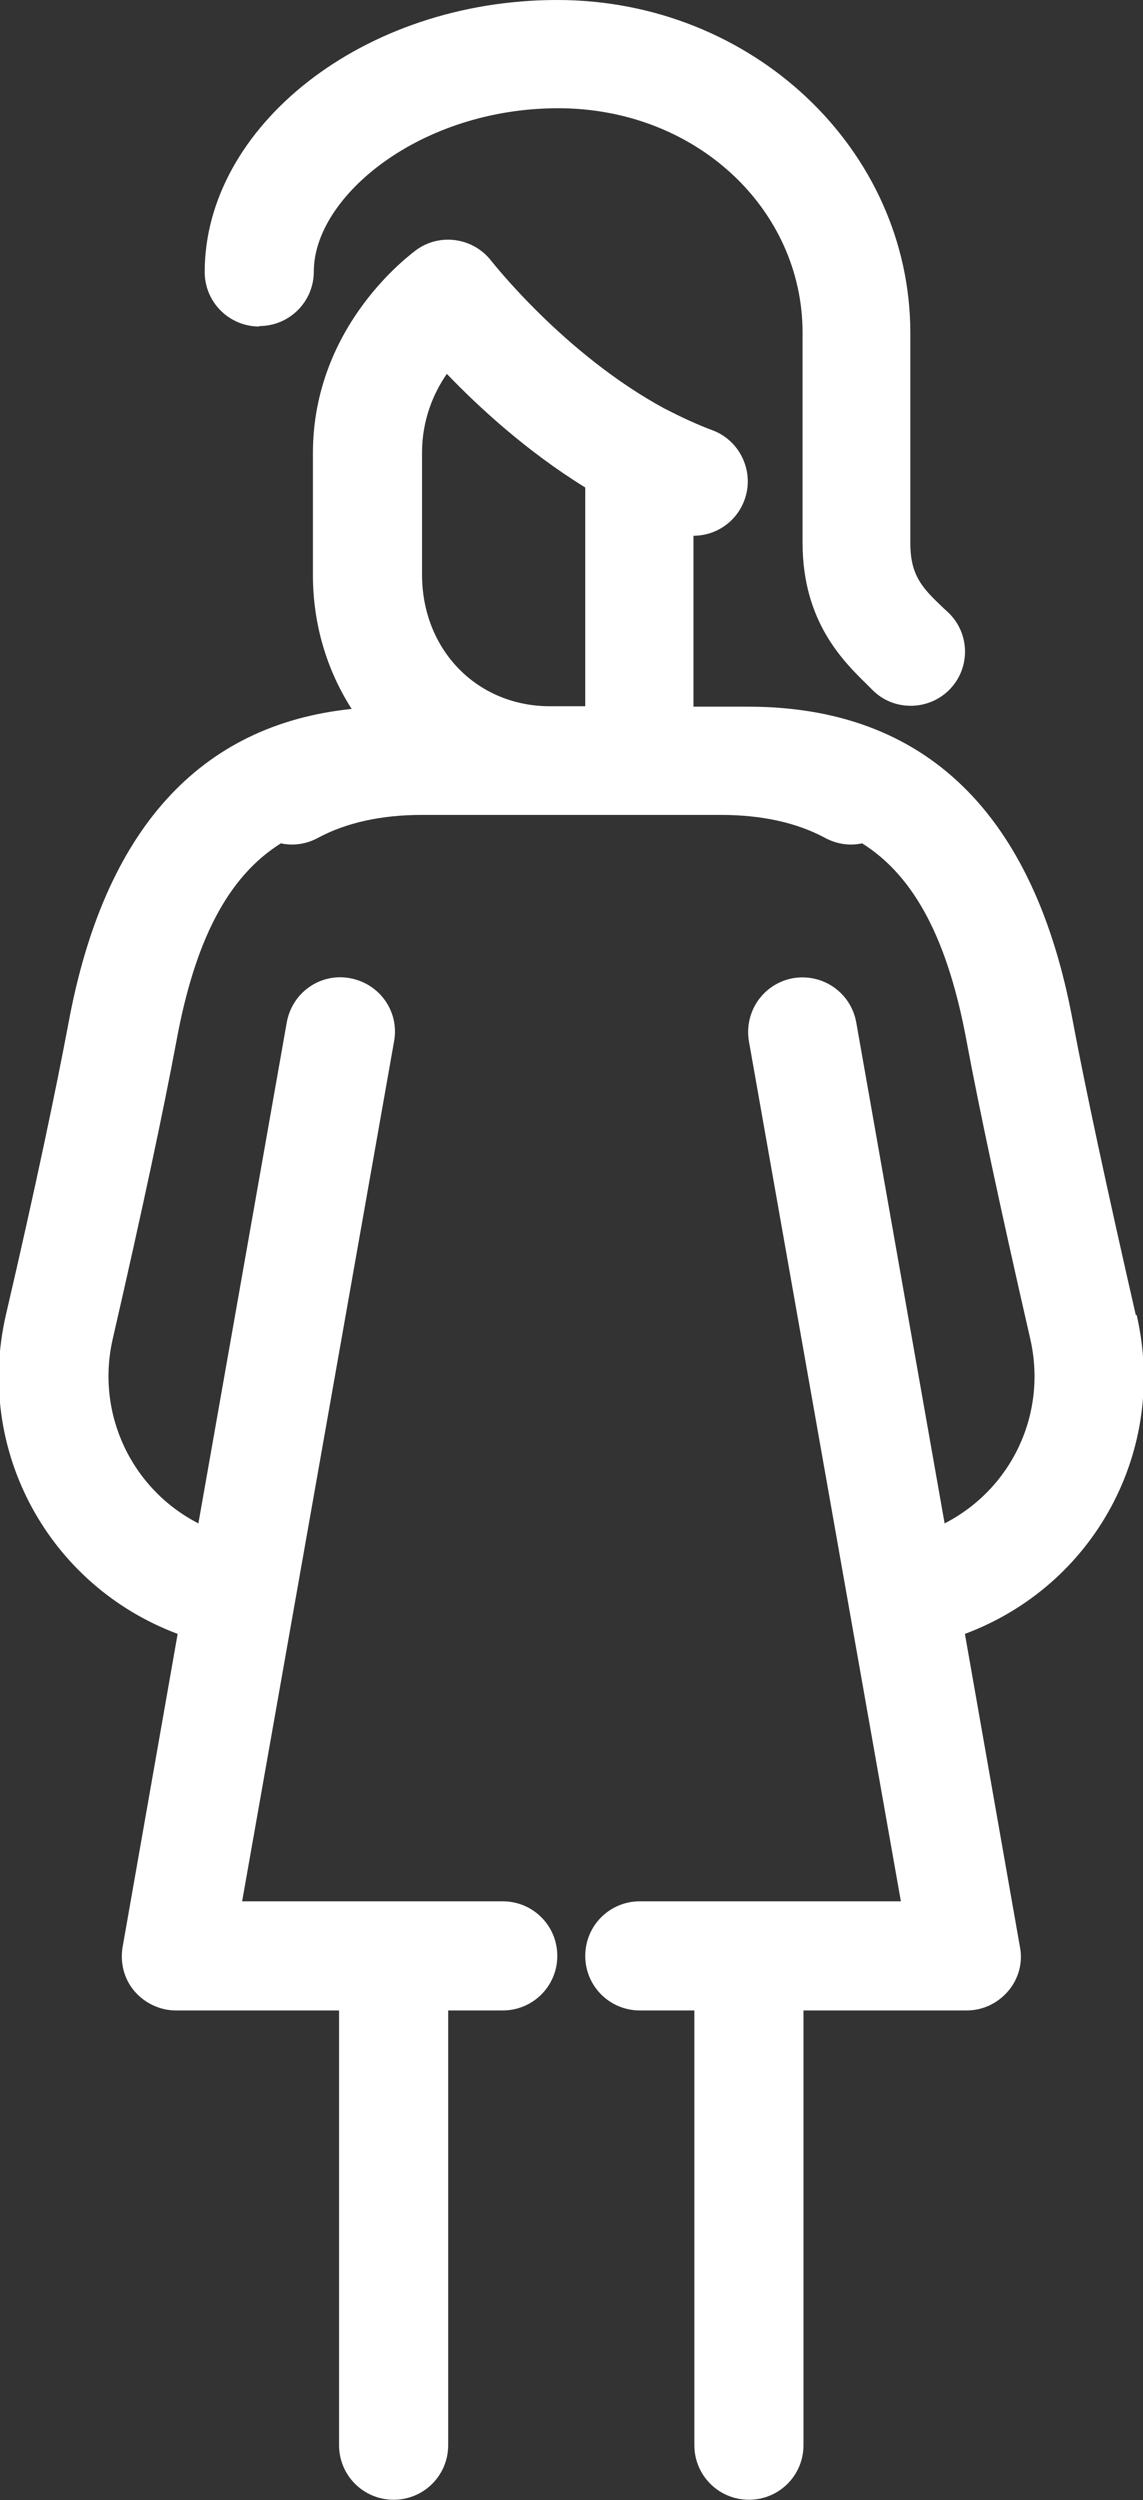 <?xml version="1.0" encoding="UTF-8"?><svg id="Layer_2" xmlns="http://www.w3.org/2000/svg" viewBox="0 0 25.35 55.44"><rect x="0" y="0" width="25.35" height="55.44" fill="#333333" stroke="none"/><defs><style>.cls-1{fill:#fff;}</style></defs><g id="Layer_1-2"><g><path class="cls-1" d="M25.19,29.16c-.64-2.8-1.12-5.04-1.39-6.48-.85-4.65-3.28-7.01-7.21-7.01h-1.21v-3.79c.49,0,.95-.3,1.13-.79,.23-.62-.09-1.32-.71-1.55-.35-.13-.69-.29-1.02-.46-.02-.01-.04-.02-.06-.03-2.22-1.21-3.8-3.24-3.82-3.26-.39-.51-1.12-.63-1.65-.26-.09,.07-2.31,1.65-2.31,4.52v2.7c0,1.11,.32,2.13,.86,2.97-3.38,.35-5.49,2.69-6.28,6.96-.27,1.44-.74,3.69-1.39,6.48-.69,3,.95,6,3.81,7.07l-1.22,6.94c-.06,.35,.03,.71,.26,.98,.23,.27,.57,.43,.92,.43h3.62v9.64c0,.67,.54,1.21,1.21,1.21s1.21-.54,1.21-1.21v-9.64h1.21c.67,0,1.21-.54,1.21-1.21s-.54-1.21-1.21-1.21H5.37l3.37-19.07c.12-.66-.32-1.28-.98-1.4-.66-.12-1.28,.32-1.4,.98l-1.96,11.11c-1.48-.76-2.28-2.43-1.9-4.09,.66-2.87,1.13-5.09,1.41-6.59,.41-2.24,1.14-3.66,2.32-4.4,.27,.06,.56,.02,.82-.12,.63-.34,1.41-.51,2.31-.51h2.73s.07,0,.11,0h1.99s1.8,0,1.8,0c.9,0,1.68,.17,2.31,.51,.26,.14,.55,.18,.82,.12,1.18,.74,1.91,2.17,2.32,4.4,.28,1.5,.75,3.71,1.41,6.59,.38,1.67-.42,3.33-1.9,4.09l-1.96-11.11c-.12-.66-.74-1.09-1.4-.98-.66,.12-1.09,.74-.98,1.4l3.37,19.07h-5.79c-.67,0-1.21,.54-1.21,1.21s.54,1.21,1.21,1.21h1.21v9.64c0,.67,.54,1.21,1.21,1.21s1.21-.54,1.21-1.21v-9.64h3.62c.36,0,.69-.16,.92-.43,.23-.27,.33-.63,.26-.98l-1.22-6.94c2.87-1.07,4.5-4.07,3.81-7.07ZM9.36,10.04c0-.74,.26-1.33,.55-1.75,.7,.73,1.76,1.71,3.07,2.52v4.85h-.84c-1.59-.03-2.78-1.27-2.78-2.92v-2.7Z"/><path class="cls-1" d="M5.75,7.23c.67,0,1.21-.54,1.21-1.21,0-1.67,2.37-3.62,5.42-3.62s5.42,2.23,5.42,4.98v4.66c0,1.74,.9,2.62,1.43,3.14,.04,.04,.08,.08,.12,.12,.24,.24,.54,.35,.85,.35s.62-.12,.85-.35c.47-.47,.47-1.23,0-1.7-.05-.05-.1-.09-.15-.14-.43-.41-.71-.69-.71-1.41V7.39c0-4.08-3.51-7.39-7.83-7.39S4.54,2.82,4.54,6.03c0,.67,.54,1.21,1.21,1.21Z"/></g></g></svg>